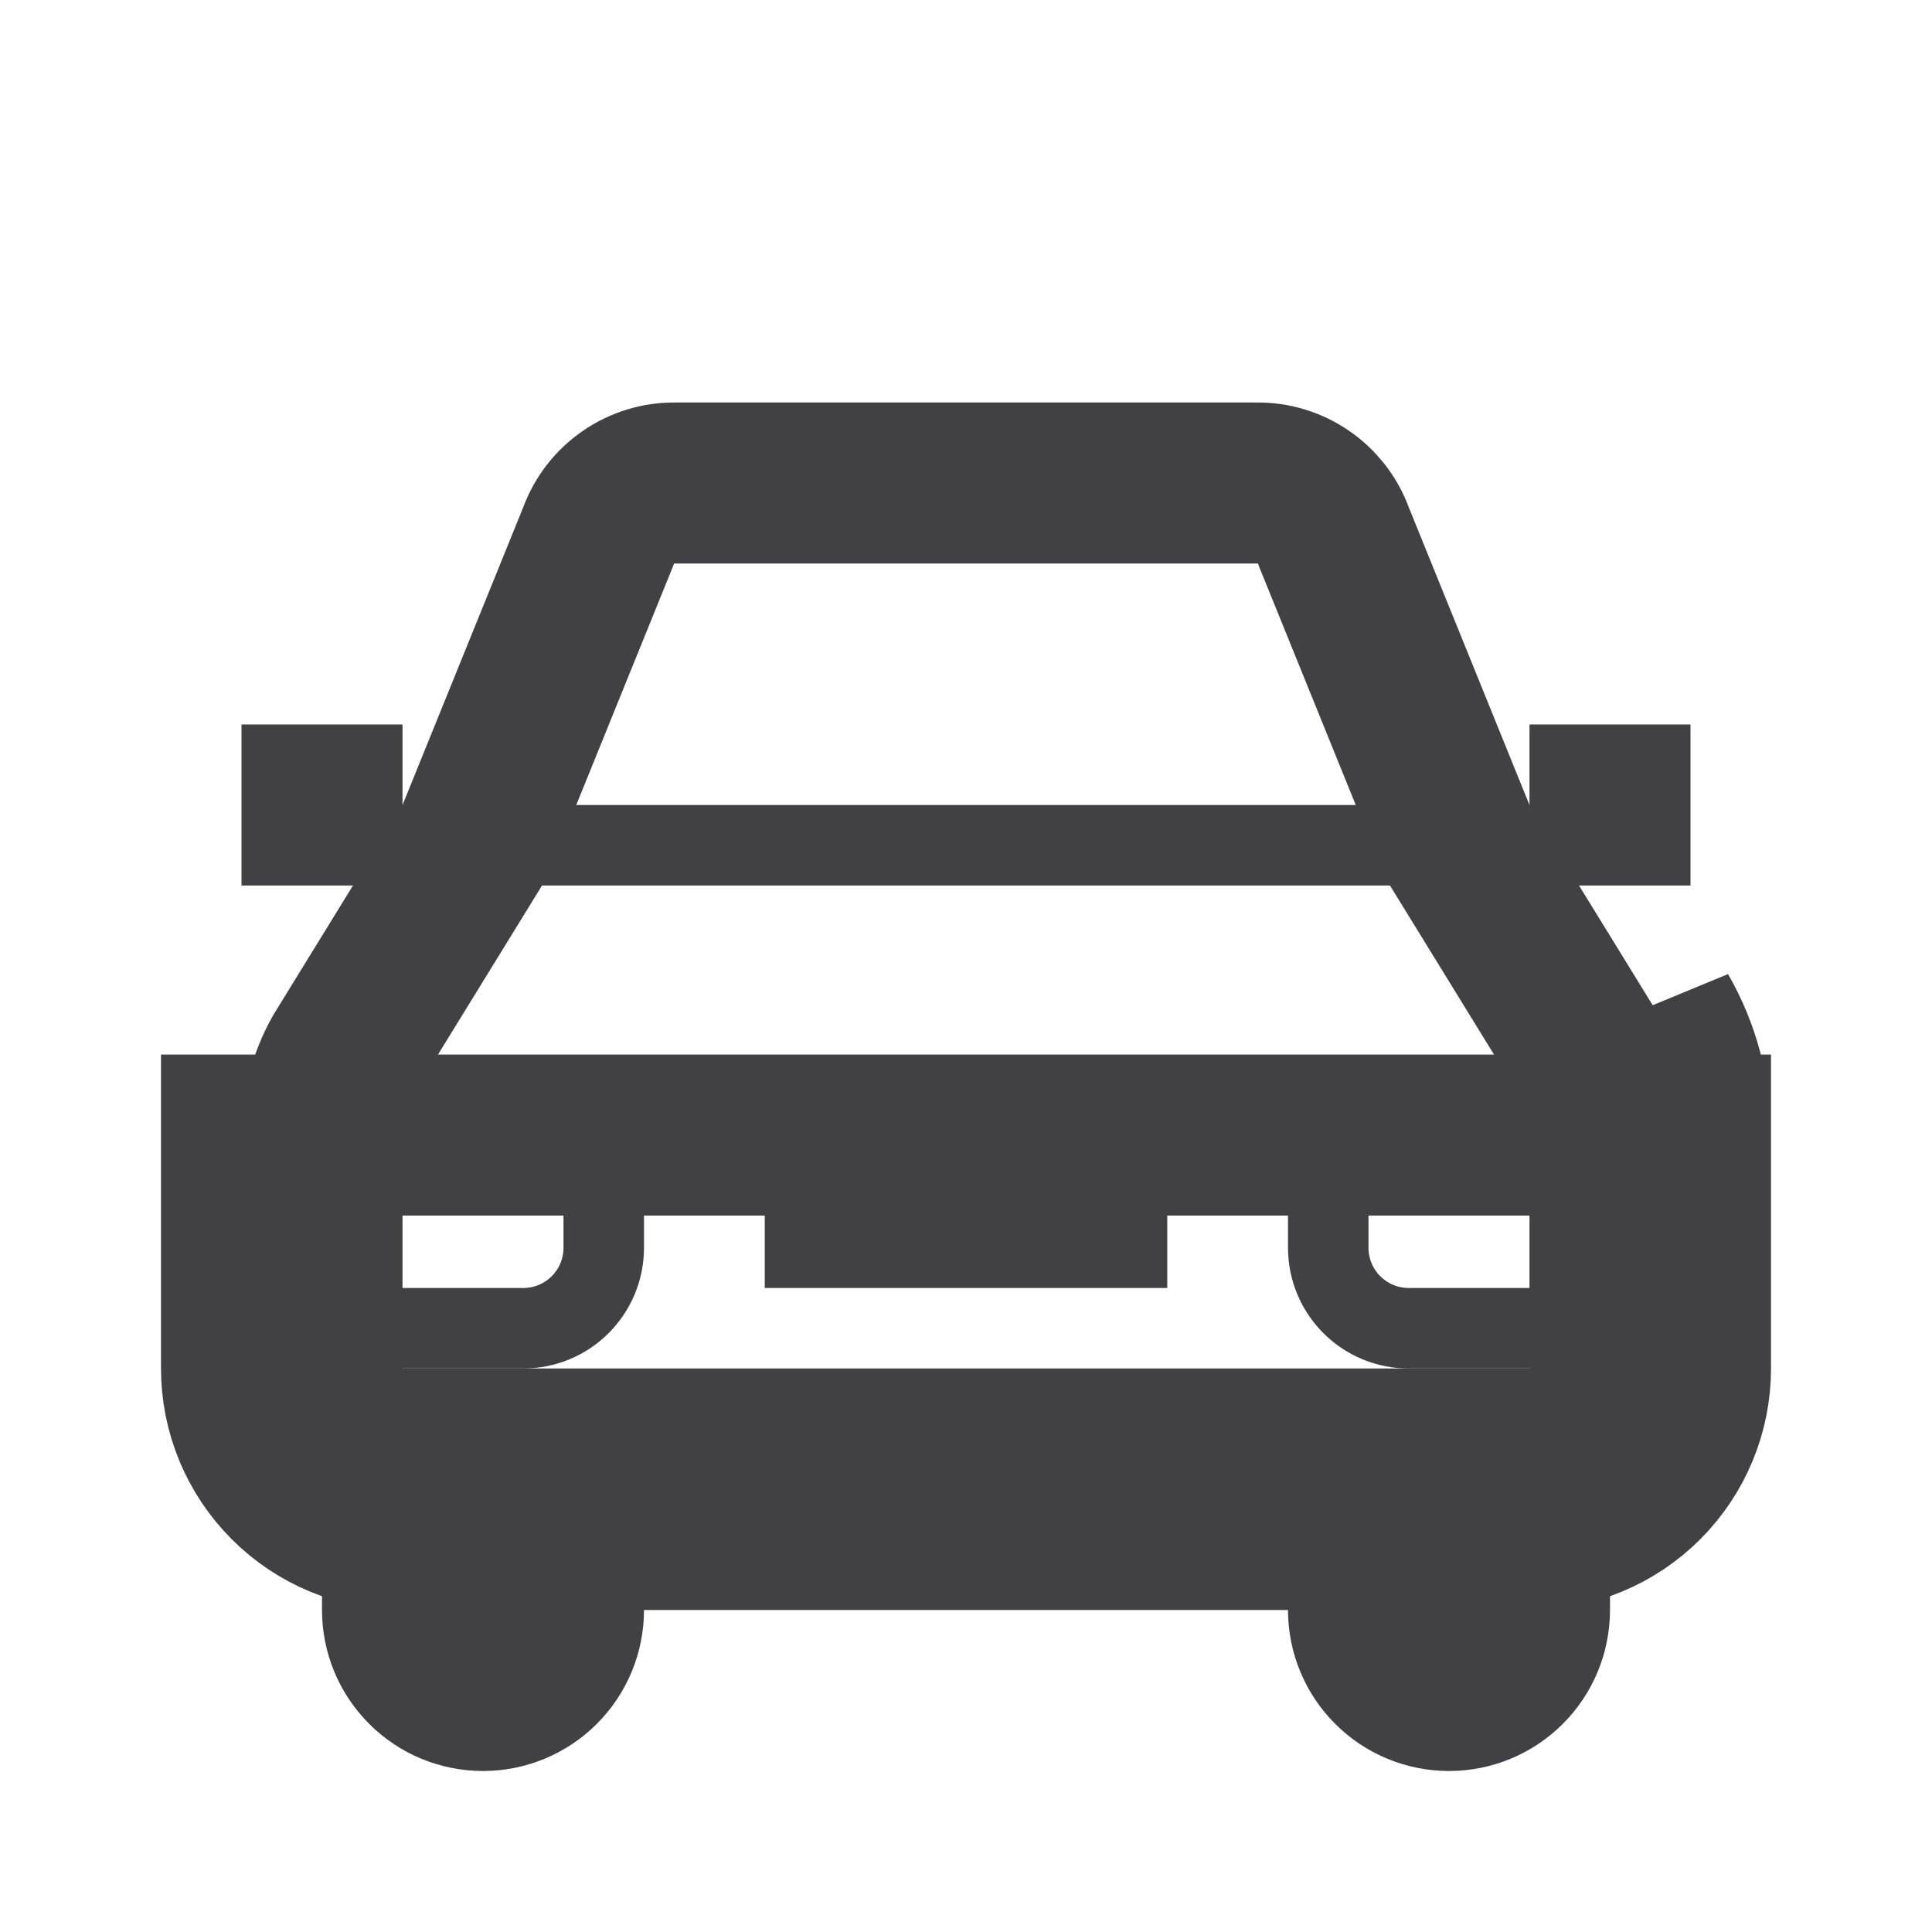 <svg width="24" height="24" viewBox="0 0 24 24" fill="none" xmlns="http://www.w3.org/2000/svg">
<path d="M21 10H19M5 10H3" stroke="#414042" stroke-width="2" stroke-miterlimit="10"/>
<path d="M9.5 15.5H14.5M5.5 10.5H18.5" stroke="#414042" stroke-miterlimit="10"/>
<path d="M21 14.1V17C21 17.531 20.789 18.039 20.414 18.414C20.039 18.79 19.53 19 19 19H5C4.47 19 3.961 18.79 3.586 18.414C3.211 18.039 3 17.531 3 17V14.1H21ZM21 14.1C21.001 13.574 20.863 13.056 20.6 12.6L21 14.1ZM18.073 10.376L18.105 10.453L18.148 10.524L19.74 13.111C19.911 13.412 20 13.752 20 14.099V14.1V17C20 17.265 19.895 17.52 19.707 17.707C19.52 17.895 19.265 18 19 18H5C4.735 18 4.48 17.895 4.293 17.707C4.105 17.52 4 17.265 4 17L4 14.1L4 14.099C4 13.752 4.089 13.412 4.26 13.111L5.852 10.524L5.895 10.453L5.927 10.376L7.427 6.676L7.432 6.663L7.437 6.65C7.509 6.457 7.639 6.291 7.809 6.175C7.979 6.058 8.181 5.997 8.387 6L8.387 6H8.4H15.6V6L15.613 6C15.819 5.997 16.021 6.058 16.191 6.175C16.361 6.291 16.491 6.457 16.563 6.65L16.568 6.663L16.573 6.676L18.073 10.376Z" stroke="#414042" stroke-width="2"/>
<path d="M7 19V20C7 20.265 6.895 20.52 6.707 20.707C6.52 20.895 6.265 21 6 21C5.735 21 5.48 20.895 5.293 20.707C5.105 20.52 5 20.265 5 20V19M19 19V20C19 20.265 18.895 20.52 18.707 20.707C18.52 20.895 18.265 21 18 21C17.735 21 17.48 20.895 17.293 20.707C17.105 20.52 17 20.265 17 20V19" stroke="#414042" stroke-width="2"/>
<path d="M3.5 14.5H7C7.133 14.5 7.26 14.553 7.354 14.646C7.447 14.74 7.5 14.867 7.5 15V15.5C7.5 15.765 7.395 16.02 7.207 16.207C7.02 16.395 6.765 16.5 6.5 16.5H3.5V14.5ZM17 14.5H20.5V16.5H17.5C17.235 16.5 16.98 16.395 16.793 16.207C16.605 16.02 16.5 15.765 16.5 15.5V15C16.5 14.867 16.553 14.74 16.646 14.646C16.74 14.553 16.867 14.5 17 14.5Z" stroke="#414042"/>
</svg>
